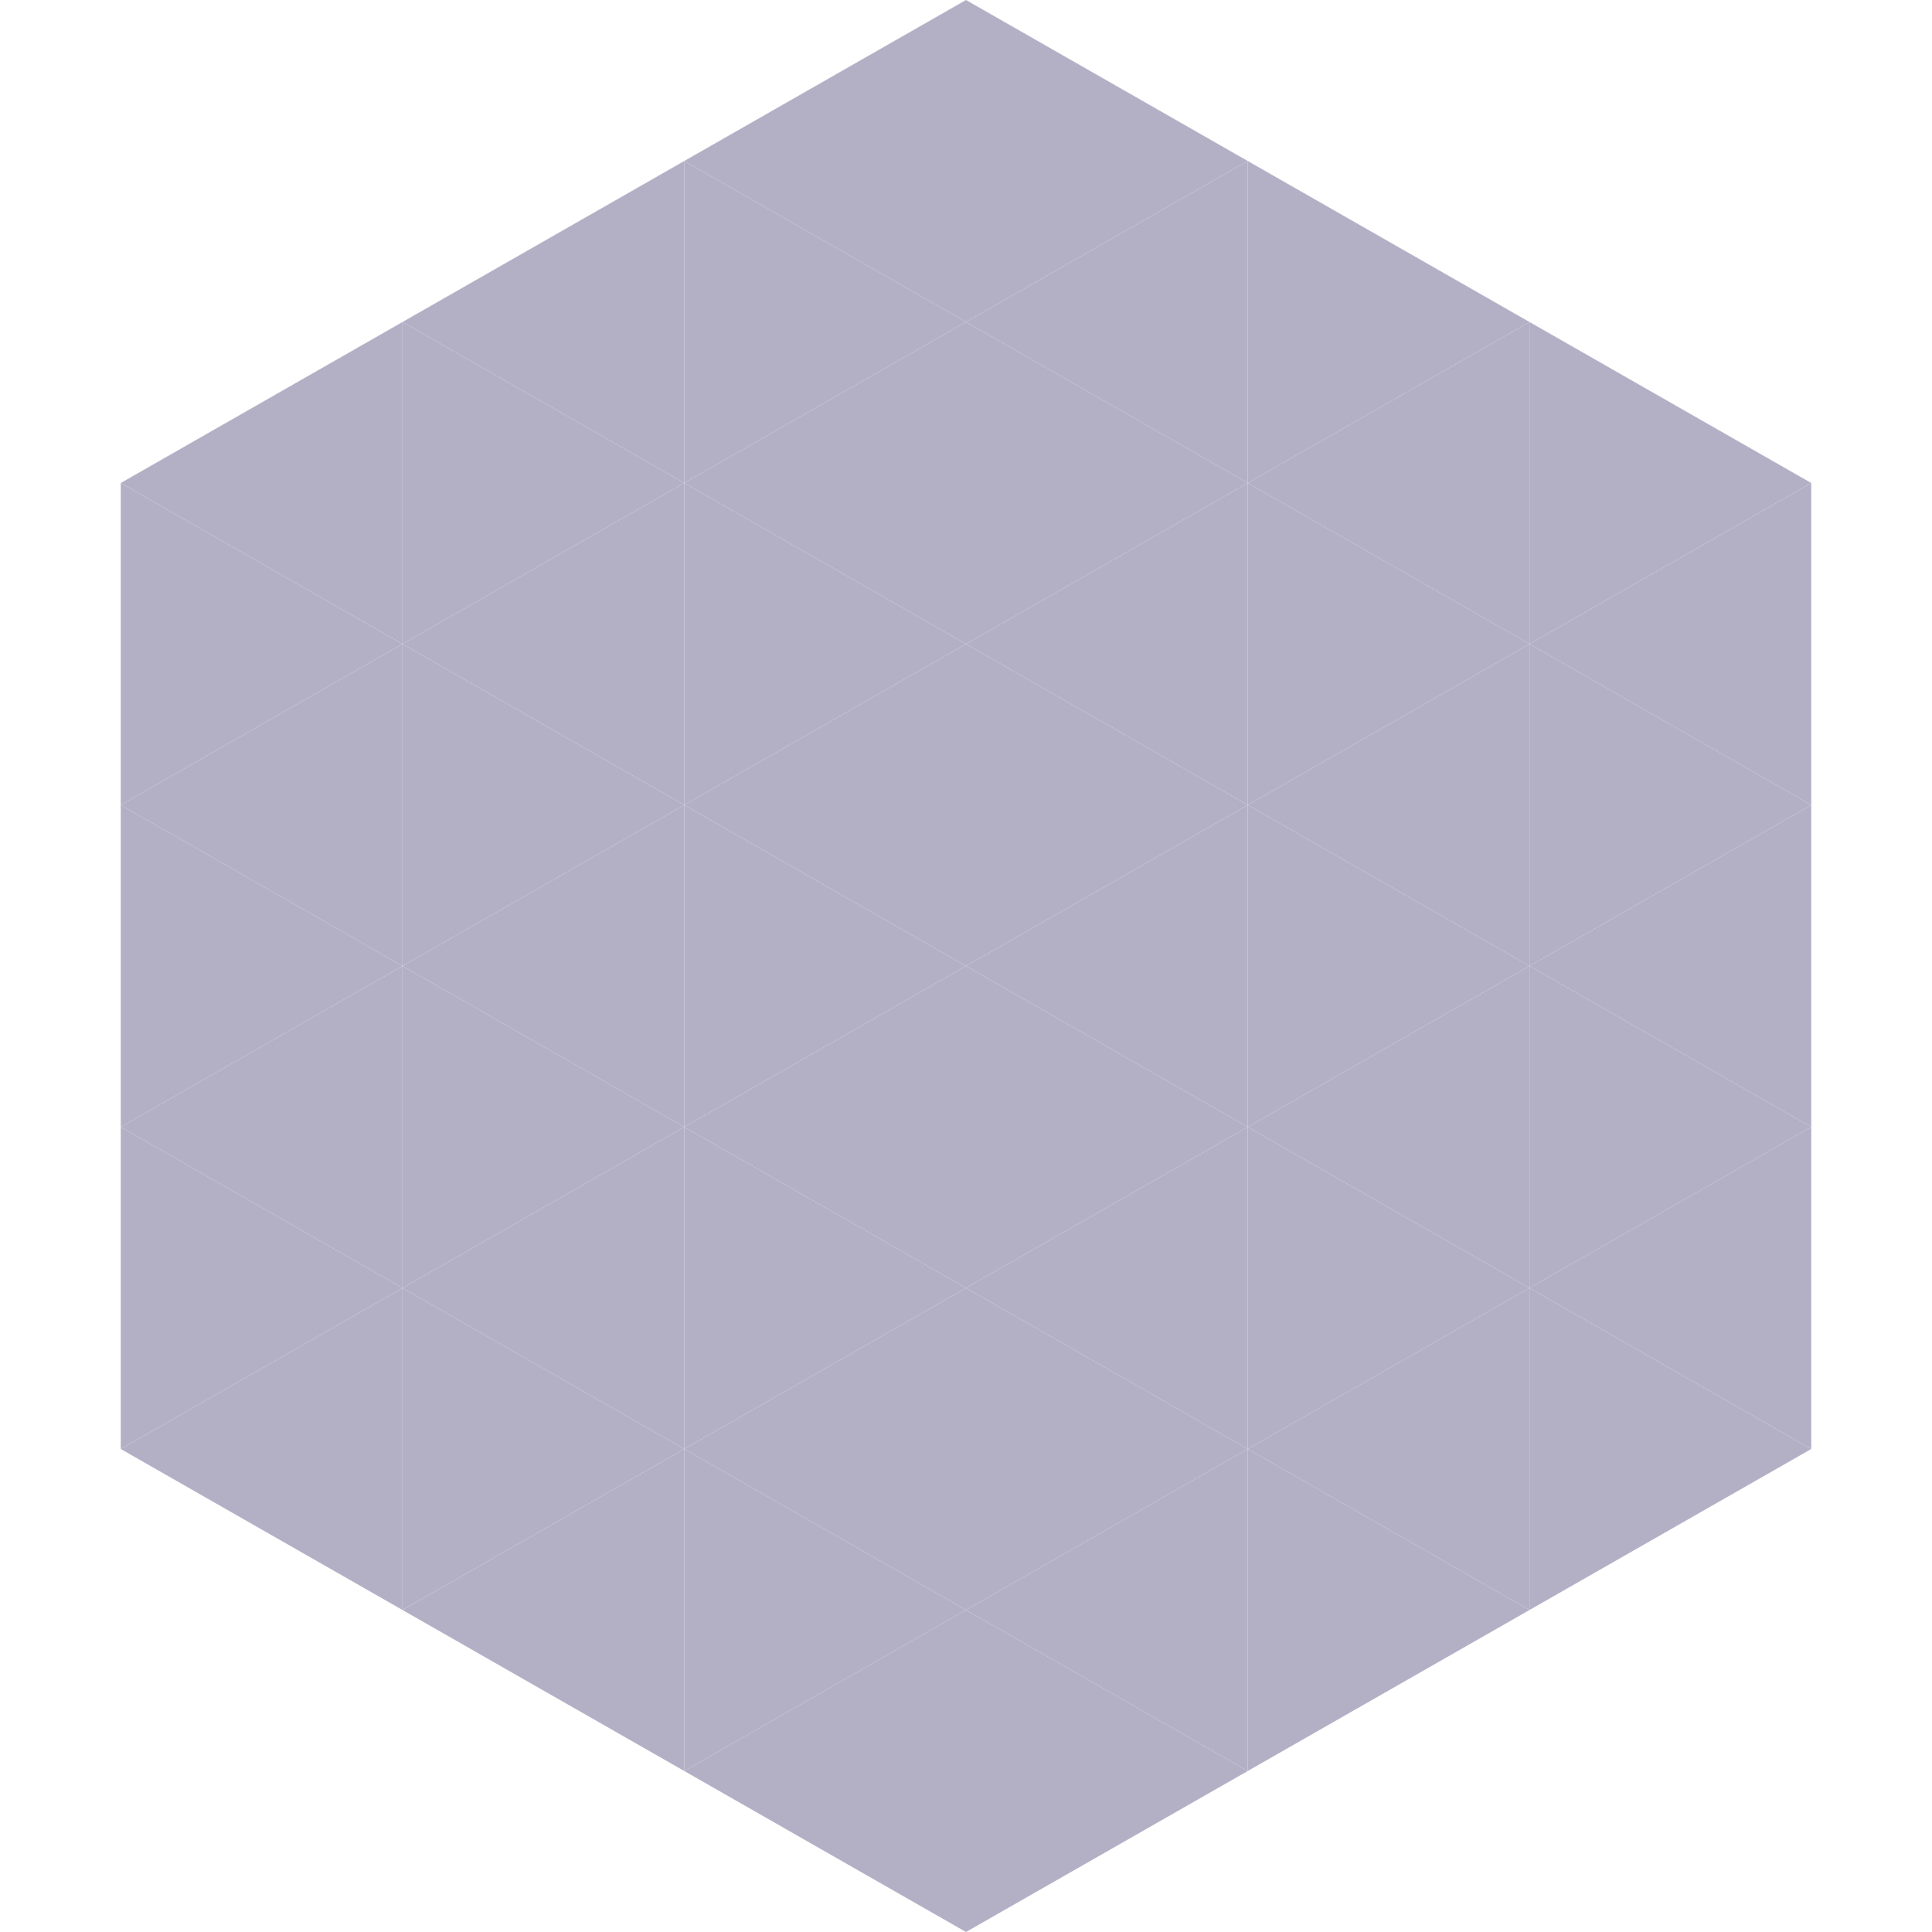 <?xml version="1.0"?>
<!-- Generated by SVGo -->
<svg width="240" height="240"
     xmlns="http://www.w3.org/2000/svg"
     xmlns:xlink="http://www.w3.org/1999/xlink">
<polygon points="50,40 15,60 50,80" style="fill:rgb(179,176,198)" />
<polygon points="190,40 225,60 190,80" style="fill:rgb(179,176,198)" />
<polygon points="15,60 50,80 15,100" style="fill:rgb(179,176,198)" />
<polygon points="225,60 190,80 225,100" style="fill:rgb(179,176,198)" />
<polygon points="50,80 15,100 50,120" style="fill:rgb(179,176,198)" />
<polygon points="190,80 225,100 190,120" style="fill:rgb(179,176,198)" />
<polygon points="15,100 50,120 15,140" style="fill:rgb(179,176,198)" />
<polygon points="225,100 190,120 225,140" style="fill:rgb(179,176,198)" />
<polygon points="50,120 15,140 50,160" style="fill:rgb(179,176,198)" />
<polygon points="190,120 225,140 190,160" style="fill:rgb(179,176,198)" />
<polygon points="15,140 50,160 15,180" style="fill:rgb(179,176,198)" />
<polygon points="225,140 190,160 225,180" style="fill:rgb(179,176,198)" />
<polygon points="50,160 15,180 50,200" style="fill:rgb(179,176,198)" />
<polygon points="190,160 225,180 190,200" style="fill:rgb(179,176,198)" />
<polygon points="15,180 50,200 15,220" style="fill:rgb(255,255,255); fill-opacity:0" />
<polygon points="225,180 190,200 225,220" style="fill:rgb(255,255,255); fill-opacity:0" />
<polygon points="50,0 85,20 50,40" style="fill:rgb(255,255,255); fill-opacity:0" />
<polygon points="190,0 155,20 190,40" style="fill:rgb(255,255,255); fill-opacity:0" />
<polygon points="85,20 50,40 85,60" style="fill:rgb(179,176,198)" />
<polygon points="155,20 190,40 155,60" style="fill:rgb(179,176,198)" />
<polygon points="50,40 85,60 50,80" style="fill:rgb(179,176,198)" />
<polygon points="190,40 155,60 190,80" style="fill:rgb(179,176,198)" />
<polygon points="85,60 50,80 85,100" style="fill:rgb(179,176,198)" />
<polygon points="155,60 190,80 155,100" style="fill:rgb(179,176,198)" />
<polygon points="50,80 85,100 50,120" style="fill:rgb(179,176,198)" />
<polygon points="190,80 155,100 190,120" style="fill:rgb(179,176,198)" />
<polygon points="85,100 50,120 85,140" style="fill:rgb(179,176,198)" />
<polygon points="155,100 190,120 155,140" style="fill:rgb(179,176,198)" />
<polygon points="50,120 85,140 50,160" style="fill:rgb(179,176,198)" />
<polygon points="190,120 155,140 190,160" style="fill:rgb(179,176,198)" />
<polygon points="85,140 50,160 85,180" style="fill:rgb(179,176,198)" />
<polygon points="155,140 190,160 155,180" style="fill:rgb(179,176,198)" />
<polygon points="50,160 85,180 50,200" style="fill:rgb(179,176,198)" />
<polygon points="190,160 155,180 190,200" style="fill:rgb(179,176,198)" />
<polygon points="85,180 50,200 85,220" style="fill:rgb(179,176,198)" />
<polygon points="155,180 190,200 155,220" style="fill:rgb(179,176,198)" />
<polygon points="120,0 85,20 120,40" style="fill:rgb(179,176,198)" />
<polygon points="120,0 155,20 120,40" style="fill:rgb(179,176,198)" />
<polygon points="85,20 120,40 85,60" style="fill:rgb(179,176,198)" />
<polygon points="155,20 120,40 155,60" style="fill:rgb(179,176,198)" />
<polygon points="120,40 85,60 120,80" style="fill:rgb(179,176,198)" />
<polygon points="120,40 155,60 120,80" style="fill:rgb(179,176,198)" />
<polygon points="85,60 120,80 85,100" style="fill:rgb(179,176,198)" />
<polygon points="155,60 120,80 155,100" style="fill:rgb(179,176,198)" />
<polygon points="120,80 85,100 120,120" style="fill:rgb(179,176,198)" />
<polygon points="120,80 155,100 120,120" style="fill:rgb(179,176,198)" />
<polygon points="85,100 120,120 85,140" style="fill:rgb(179,176,198)" />
<polygon points="155,100 120,120 155,140" style="fill:rgb(179,176,198)" />
<polygon points="120,120 85,140 120,160" style="fill:rgb(179,176,198)" />
<polygon points="120,120 155,140 120,160" style="fill:rgb(179,176,198)" />
<polygon points="85,140 120,160 85,180" style="fill:rgb(179,176,198)" />
<polygon points="155,140 120,160 155,180" style="fill:rgb(179,176,198)" />
<polygon points="120,160 85,180 120,200" style="fill:rgb(179,176,198)" />
<polygon points="120,160 155,180 120,200" style="fill:rgb(179,176,198)" />
<polygon points="85,180 120,200 85,220" style="fill:rgb(179,176,198)" />
<polygon points="155,180 120,200 155,220" style="fill:rgb(179,176,198)" />
<polygon points="120,200 85,220 120,240" style="fill:rgb(179,176,198)" />
<polygon points="120,200 155,220 120,240" style="fill:rgb(179,176,198)" />
<polygon points="85,220 120,240 85,260" style="fill:rgb(255,255,255); fill-opacity:0" />
<polygon points="155,220 120,240 155,260" style="fill:rgb(255,255,255); fill-opacity:0" />
</svg>
